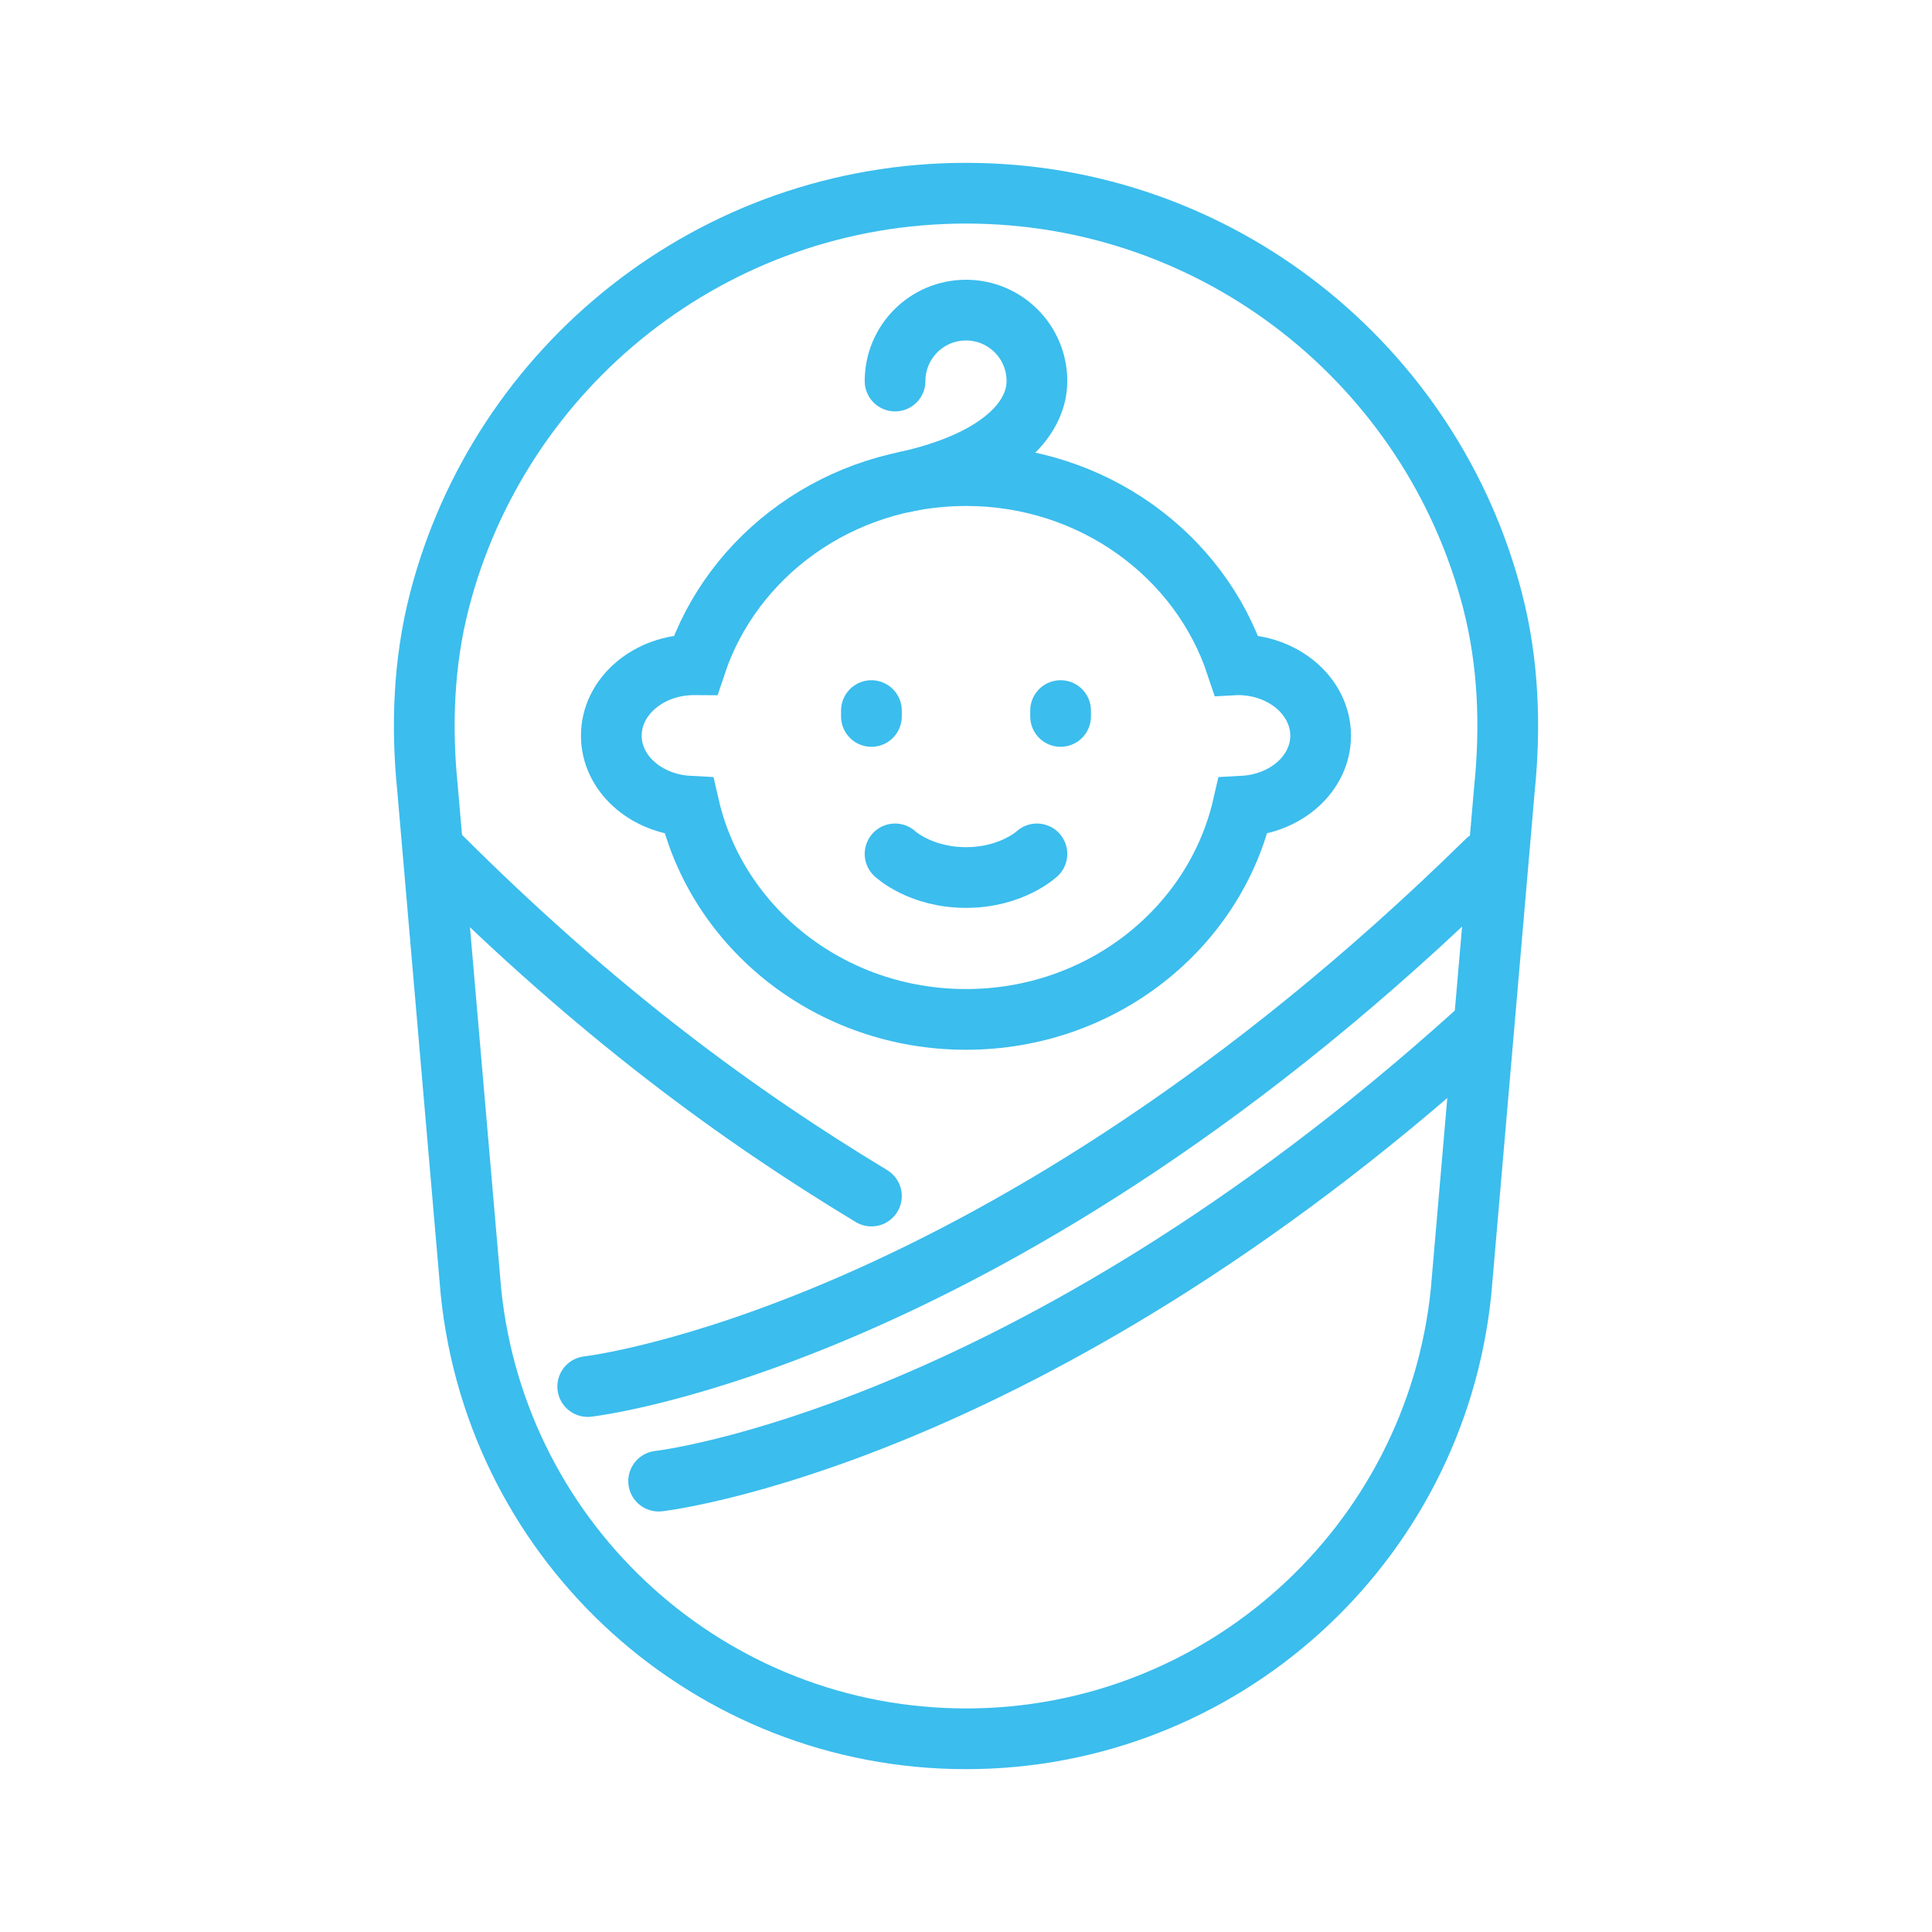 <?xml version="1.0" encoding="utf-8"?>
<!-- Generator: Adobe Illustrator 16.0.0, SVG Export Plug-In . SVG Version: 6.00 Build 0)  -->
<!DOCTYPE svg PUBLIC "-//W3C//DTD SVG 1.1//EN" "http://www.w3.org/Graphics/SVG/1.1/DTD/svg11.dtd">
<svg version="1.1" id="Calque_1" xmlns="http://www.w3.org/2000/svg" xmlns:xlink="http://www.w3.org/1999/xlink" x="0px" y="0px"
	 width="70px" height="70px" viewBox="0 0 70 70" enable-background="new 0 0 70 70" xml:space="preserve">
<g id="baby_boy_2_">
	<g>
		<g>
			
				<line fill="none" stroke="#3BBDED" stroke-width="2.2" stroke-linecap="round" stroke-miterlimit="10" x1="31.573" y1="25.746" x2="31.573" y2="25.958"/>
			
				<line fill="none" stroke="#3BBDED" stroke-width="2.2" stroke-linecap="round" stroke-miterlimit="10" x1="38.427" y1="25.746" x2="38.427" y2="25.958"/>
			<path fill="none" stroke="#3BBDED" stroke-width="2.2" stroke-linecap="round" stroke-miterlimit="10" d="M32.43,30.938
				c0,0,0.912,0.856,2.57,0.856s2.57-0.856,2.57-0.856"/>
			<path fill="none" stroke="#3BBDED" stroke-width="2.2" stroke-linecap="round" stroke-miterlimit="10" d="M47.849,26.655
				c0-1.42-1.343-2.57-2.998-2.57c-0.021,0-0.039,0.004-0.059,0.005c-1.322-3.977-5.205-6.858-9.793-6.858s-8.471,2.881-9.793,6.858
				c-0.02,0-0.038-0.005-0.059-0.005c-1.655,0-2.998,1.15-2.998,2.57c0,1.365,1.247,2.471,2.816,2.554
				c1.015,4.417,5.118,7.726,10.033,7.726s9.018-3.309,10.033-7.726C46.602,29.126,47.849,28.021,47.849,26.655z"/>
			<path fill="none" stroke="#3BBDED" stroke-width="2.2" stroke-linecap="round" stroke-miterlimit="10" d="M32.43,13.806
				c0-1.419,1.15-2.57,2.57-2.57s2.57,1.151,2.57,2.57c0,1.419-1.409,2.914-4.783,3.655"/>
		</g>
		<path fill="none" stroke="#3BBDED" stroke-width="2.2" stroke-linecap="round" stroke-miterlimit="10" d="M21.294,50.237
			c0,0,14.877-1.672,32.58-19.052"/>
		<path fill="none" stroke="#3BBDED" stroke-width="2.2" stroke-linecap="round" stroke-miterlimit="10" d="M31.573,43.335
			c-4.806-2.904-9.906-6.605-15.698-12.396"/>
		<path fill="none" stroke="#3BBDED" stroke-width="2.2" stroke-linecap="round" stroke-miterlimit="10" d="M54.507,28.6
			l-1.571,18.209C51.993,56.007,44.246,63,35,63l0,0c-9.246,0-16.993-6.993-17.936-16.191L15.493,28.6
			c-0.234-2.282-0.146-4.601,0.425-6.821C18.104,13.279,25.819,7,35,7s16.896,6.279,19.082,14.779
			C54.654,23.999,54.742,26.318,54.507,28.6z"/>
		<path fill="none" stroke="#3BBDED" stroke-width="2.2" stroke-linecap="round" stroke-miterlimit="10" d="M23.864,53.664
			c0,0,13.229-1.486,29.58-16.229"/>
	</g>
</g>
</svg>
